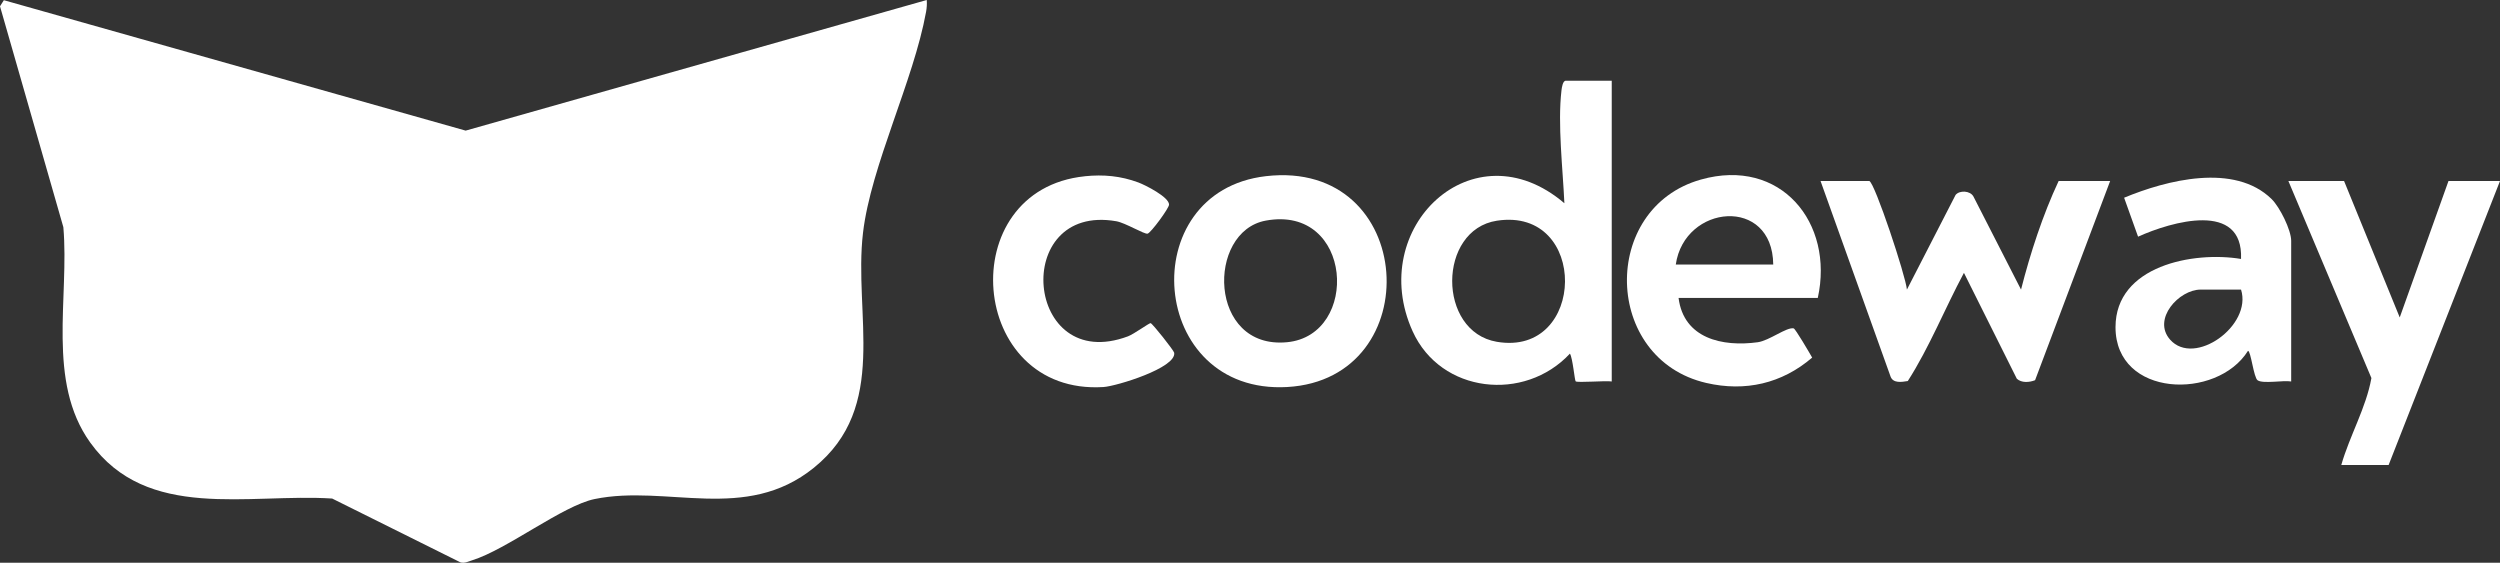 <?xml version="1.0" encoding="UTF-8"?>
<svg id="Layer_1" data-name="Layer 1" xmlns="http://www.w3.org/2000/svg" viewBox="0 0 897.82 202.09">
  <rect x="0" y="0" width="897.82" height="202.09" fill="#333333" stroke="none"/>
  <defs>
    <style>
      .cls-1 {
        fill: #fff;
      }
    </style>
  </defs>
  <path class="cls-1" d="M332.82,0c.11,1.43.02,2.83-.24,4.25-4.47,24.72-19.82,55.3-22.65,79.35-3.46,29.42,9.47,62.45-17.63,84.37-24.57,19.87-52.74,5.92-78.75,11.25-11.4,2.33-31.59,18.16-44,22-1.37.42-2.6,1.14-4.12.77l-46.14-22.95c-30.06-1.92-66.5,8.27-86.89-20.11-15.74-21.92-7.46-52.06-9.65-77.35L0,2.26,1.38.07l165.85,46.84L332.82,0Z"/>
  <path class="cls-1" d="M578.82,29v108c-2.08-.36-12.37.52-12.96-.05-.37-.35-1.05-8.37-2.06-9.95-16.29,17.5-46.37,14.3-56.48-8.01-16.82-37.09,21.71-73.97,54.49-46-.55-12.3-2.46-28.42-1.04-40.55.12-1.01.46-3.45,1.55-3.45h16.5ZM537.58,79.26c-21.3,3.26-21.51,39.83-.02,43.49,32.19,5.49,33.08-48.55.02-43.49Z"/>
  <path class="cls-1" d="M671.32,65c1.98.61,13.08,34.12,13.51,39l17.48-34c1.43-1.74,5.27-1.56,6.42.59l17.08,33.41c3.33-13.08,7.79-26.77,13.51-39h18.5l-26.96,71.54c-2.08.82-4.86,1.03-6.56-.53l-18.99-38.02c-6.86,12.79-12.4,26.75-20.16,38.85-2.27.38-5.2.84-6.16-1.52l-25.18-70.32h17.5Z"/>
  <path class="cls-1" d="M454.6,63.27c54.2-6.29,58.58,72.84,7.69,75.72-49.94,2.82-55.35-70.19-7.69-75.72ZM454.56,79.23c-21.36,3.94-20.68,46.37,7.65,43.67,26.31-2.51,23.69-49.44-7.65-43.67Z"/>
  <path class="cls-1" d="M652.82,107h-50c1.85,14.57,15.73,17.64,28.41,15.91,4.2-.57,10.39-5.52,12.93-4.98.61.13,5.78,8.96,6.64,10.49-10.87,9.34-24.06,12.34-38.02,9.11-37.11-8.58-38.21-62.79-1.96-73.04,28.63-8.1,47.95,15.48,42,42.5ZM636.82,95c-.24-24.6-31.87-21.67-35,0h35Z"/>
  <path class="cls-1" d="M822.82,137c-2.78-.51-10.13.93-12.06-.44-1.4-.99-2.41-10.52-3.44-10.57-11.15,17.84-47.59,16.79-47.58-8.49,0-22.11,28.05-27.36,45.08-24.5.85-20.96-25-13.4-36.98-8l-5.01-13.99c15.23-6.32,39.62-12.62,52.99.5,2.9,2.85,7.01,11.07,7.01,14.99v50.5ZM804.82,104h-14.5c-7.78,0-17.5,10.61-10.97,17.98,8.72,9.85,29.55-5.04,25.47-17.98Z"/>
  <path class="cls-1" d="M841.82,65l19.99,49,17.51-49h18.5l-40,102h-17c3-10.51,8.93-20.59,10.82-31.23l-29.82-70.77h20Z"/>
  <path class="cls-1" d="M389.62,63.29c6.69-.68,12.87-.11,19.18,2.23,2.53.94,11.06,5.25,11.04,7.96-.01,1.31-6.52,10.13-7.7,10.43s-7.96-3.89-11.26-4.46c-37.94-6.58-32.97,55.26,4.22,41.33,2.09-.78,7.66-4.83,8.12-4.74.67.14,8.34,9.82,8.47,10.65.83,5.43-20.79,12.01-25.38,12.3-48.72,3.08-54.41-70.83-6.69-75.69Z"/>
</svg>